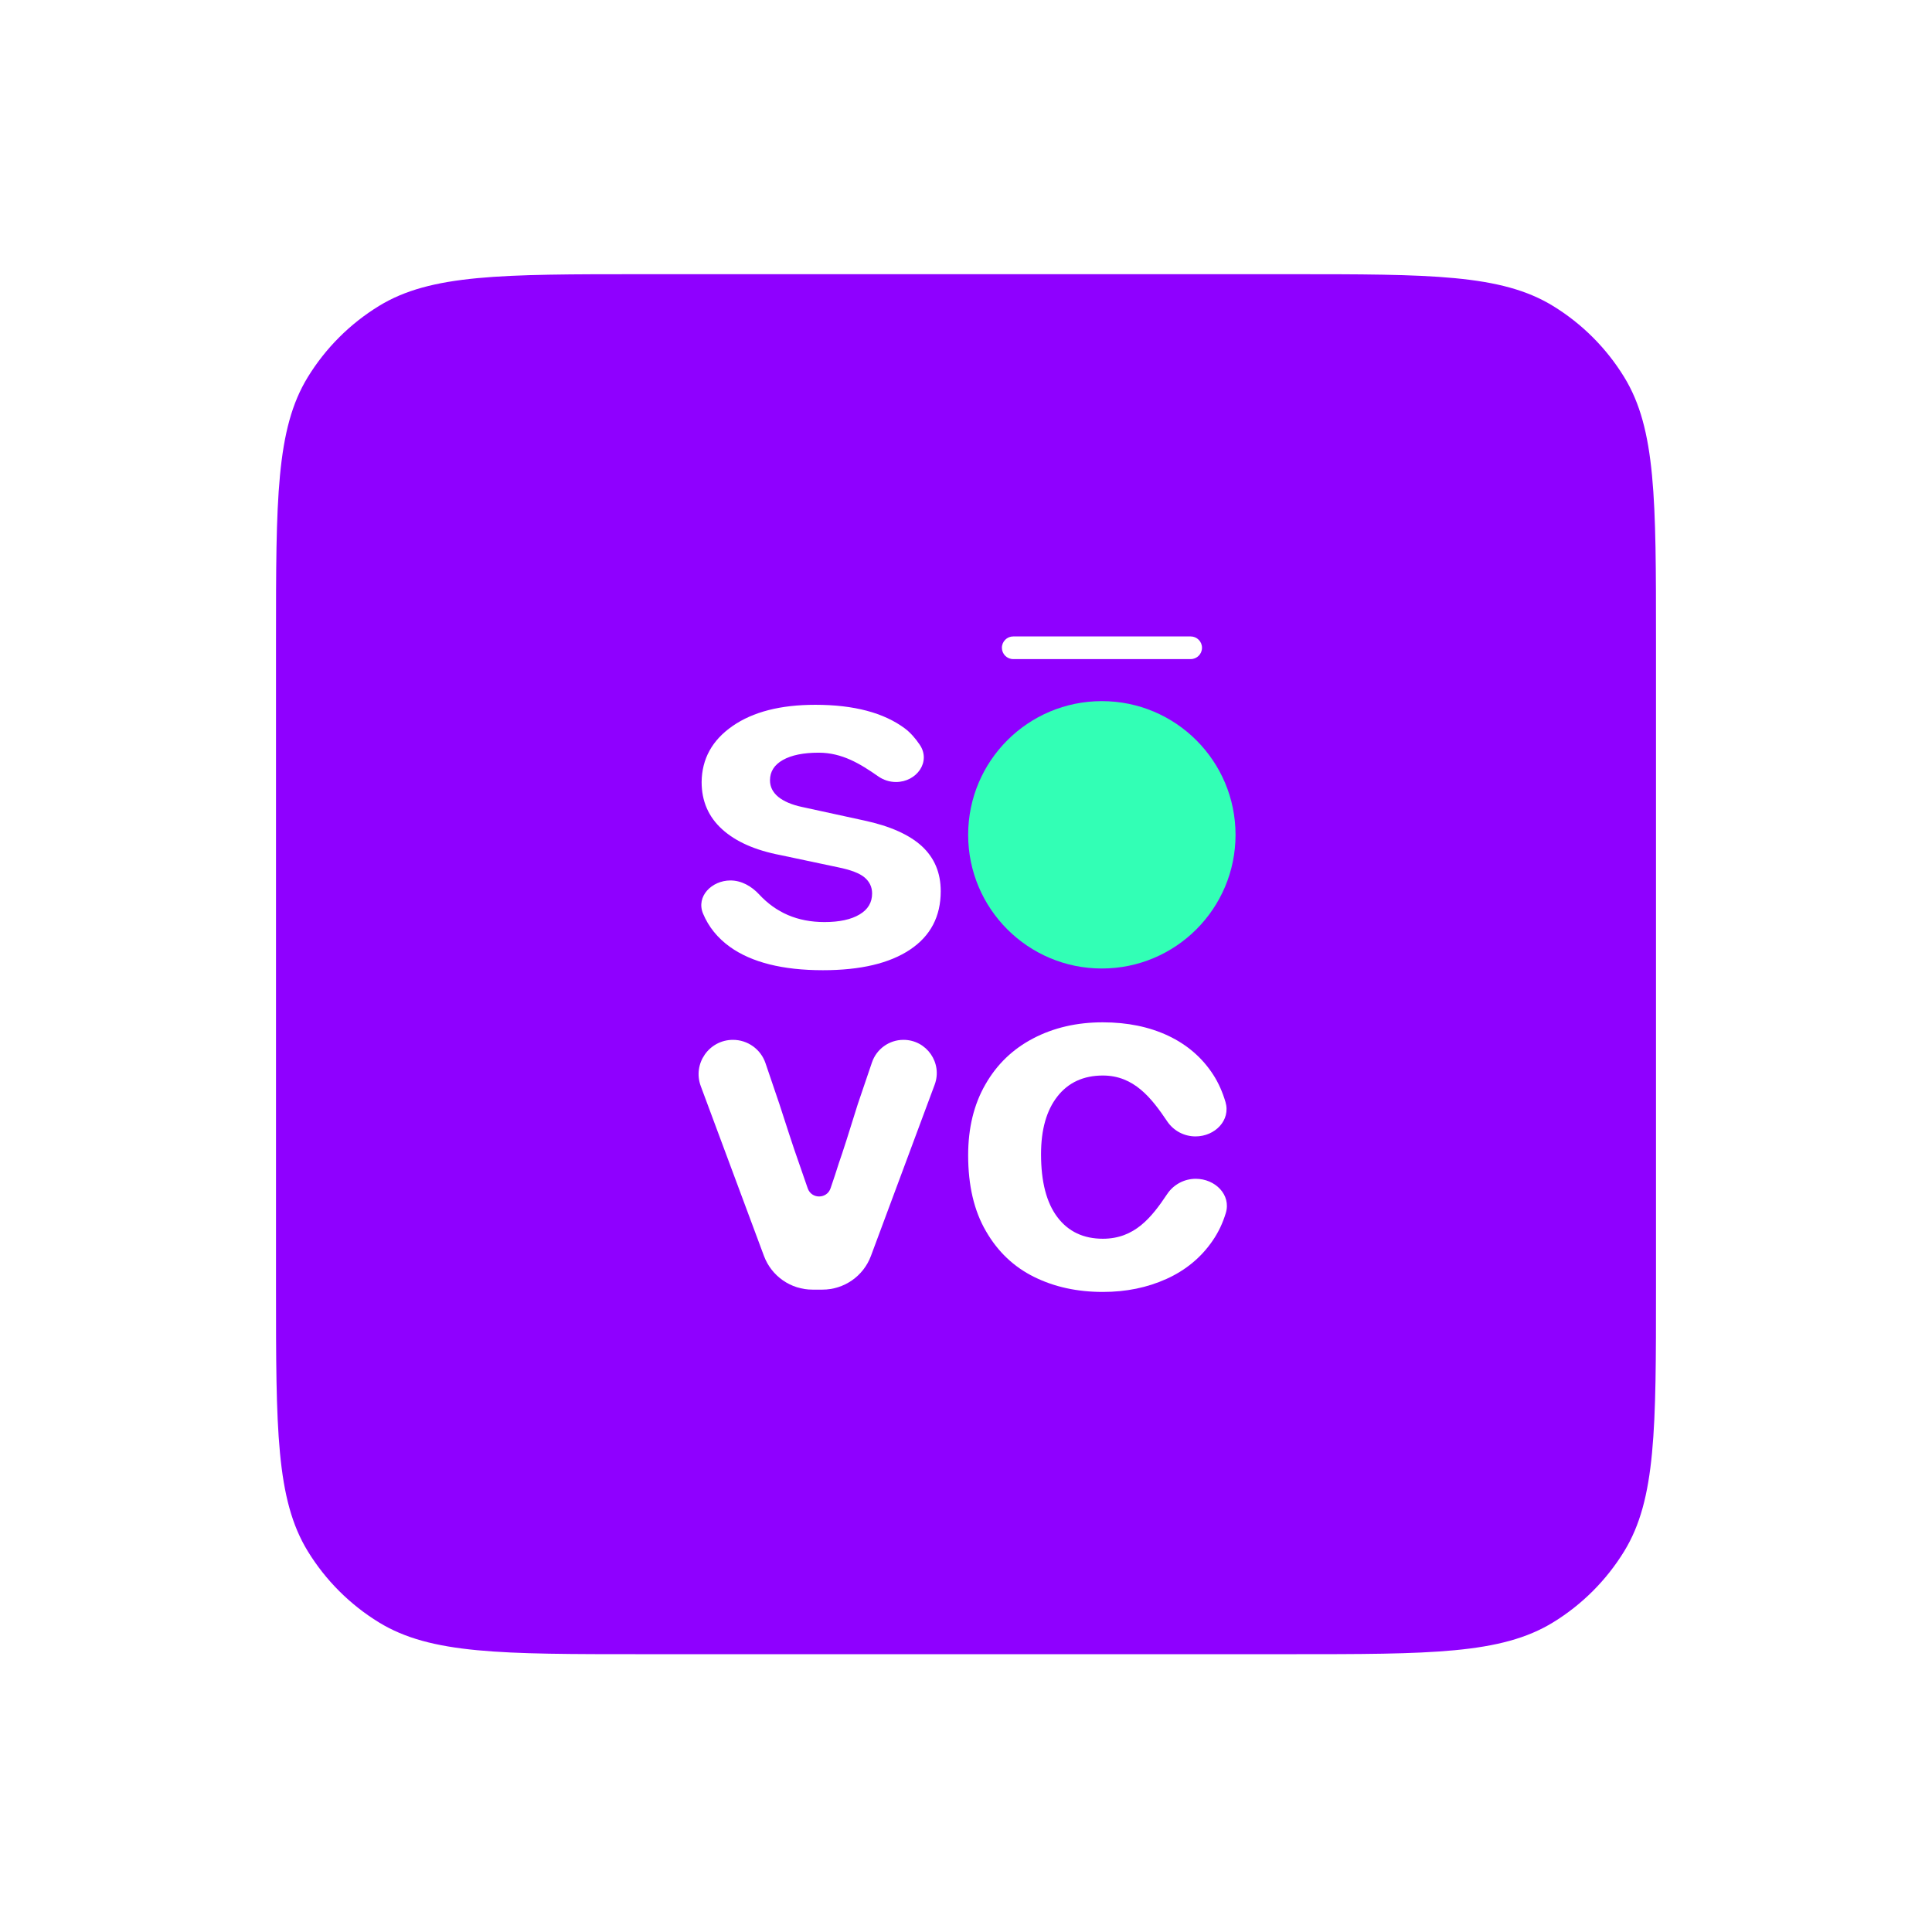 <svg width="112" height="112" viewBox="0 0 112 112" fill="none" xmlns="http://www.w3.org/2000/svg">
<g filter="url(#filter0_d_258_6289)">
<path d="M16 29.25C16 21.066 16 16.975 17.842 13.969C18.873 12.287 20.287 10.873 21.969 9.842C24.975 8 29.066 8 37.25 8H74.75C82.934 8 87.025 8 90.031 9.842C91.713 10.873 93.127 12.287 94.158 13.969C96 16.975 96 21.066 96 29.25V66.75C96 74.934 96 79.025 94.158 82.031C93.127 83.713 91.713 85.127 90.031 86.158C87.025 88 82.934 88 74.75 88H37.25C29.066 88 24.975 88 21.969 86.158C20.287 85.127 18.873 83.713 17.842 82.031C16 79.025 16 74.934 16 66.75V29.25Z" fill="#8F00FF"/>
<path d="M40.625 55.071C40.14 53.77 41.103 52.386 42.491 52.386C43.344 52.386 44.102 52.929 44.376 53.736L45.186 56.119C45.679 57.633 45.955 58.494 46.03 58.702L46.825 60.996C47.044 61.627 47.937 61.621 48.15 60.987C48.336 60.438 48.5 59.956 48.627 59.54C48.851 58.902 49.217 57.766 49.725 56.119L50.549 53.694C50.815 52.912 51.549 52.386 52.375 52.386C53.72 52.386 54.652 53.727 54.183 54.987L50.489 64.912C50.052 66.087 48.931 66.866 47.677 66.866H47.099C45.846 66.866 44.724 66.087 44.287 64.912L40.625 55.071Z" fill="white"/>
<path d="M59.903 52.298C61.09 51.679 62.431 51.37 63.927 51.37C65.368 51.37 66.633 51.634 67.735 52.154C68.83 52.675 69.701 53.429 70.333 54.409C70.635 54.876 70.871 55.412 71.042 55.987C71.357 57.049 70.43 57.984 69.305 57.984C68.644 57.984 68.031 57.656 67.666 57.114C66.752 55.754 65.737 54.454 63.935 54.454C62.809 54.454 61.93 54.861 61.298 55.668C60.666 56.475 60.35 57.59 60.35 59.016C60.35 60.614 60.666 61.828 61.298 62.665C61.93 63.502 62.809 63.916 63.935 63.916C65.778 63.916 66.757 62.683 67.662 61.326C68.03 60.775 68.65 60.441 69.32 60.441C70.441 60.441 71.382 61.368 71.061 62.425C70.885 63.009 70.632 63.541 70.302 64.022C69.632 65.002 68.737 65.741 67.62 66.246C66.502 66.751 65.276 67 63.935 67C62.454 67 61.128 66.713 59.956 66.133C58.777 65.552 57.844 64.67 57.158 63.479C56.464 62.288 56.125 60.825 56.125 59.076C56.125 57.5 56.456 56.128 57.127 54.967C57.79 53.806 58.715 52.916 59.903 52.298Z" fill="white"/>
<path d="M40.756 45.066C40.341 44.069 41.264 43.146 42.344 43.146C42.988 43.146 43.572 43.485 44.01 43.957C44.98 45.004 46.219 45.558 47.795 45.558C48.661 45.558 49.34 45.41 49.825 45.12C50.318 44.831 50.557 44.423 50.557 43.896C50.557 43.525 50.407 43.213 50.116 42.968C49.825 42.723 49.31 42.53 48.579 42.382L45.249 41.677C43.779 41.395 42.652 40.897 41.861 40.177C41.069 39.458 40.674 38.545 40.674 37.439C40.689 36.103 41.278 35.019 42.465 34.195C43.652 33.371 45.249 32.963 47.265 32.963C49.504 32.963 51.236 33.423 52.46 34.336C52.787 34.582 53.073 34.917 53.317 35.277C53.989 36.266 53.137 37.439 51.942 37.439C51.573 37.439 51.214 37.323 50.912 37.112C49.868 36.383 48.82 35.739 47.459 35.739C46.578 35.739 45.884 35.88 45.384 36.162C44.884 36.444 44.637 36.837 44.637 37.342C44.637 37.713 44.794 38.032 45.115 38.3C45.436 38.559 45.899 38.76 46.496 38.886L50.109 39.673C51.594 39.992 52.706 40.489 53.438 41.157C54.17 41.833 54.535 42.701 54.535 43.77C54.535 45.232 53.946 46.36 52.759 47.154C51.572 47.948 49.892 48.349 47.705 48.349C45.369 48.349 43.577 47.896 42.316 46.998C41.597 46.479 41.076 45.835 40.756 45.066Z" fill="white"/>
<path d="M69.024 29H58.738C58.375 29 58.081 29.294 58.081 29.657C58.081 30.02 58.375 30.314 58.738 30.314H69.024C69.387 30.314 69.681 30.02 69.681 29.657C69.681 29.294 69.387 29 69.024 29Z" fill="white"/>
<path d="M63.875 48.25C68.155 48.25 71.625 44.78 71.625 40.5C71.625 36.22 68.155 32.75 63.875 32.75C59.595 32.75 56.125 36.22 56.125 40.5C56.125 44.78 59.595 48.25 63.875 48.25Z" fill="#32FFB5"/>
</g>
<defs>
<filter id="filter0_d_258_6289" x="0.211" y="0.105" width="111.579" height="111.579" filterUnits="userSpaceOnUse" color-interpolation-filters="sRGB">
<feFlood flood-opacity="0" result="BackgroundImageFix"/>
<feColorMatrix in="SourceAlpha" type="matrix" values="0 0 0 0 0 0 0 0 0 0 0 0 0 0 0 0 0 0 127 0" result="hardAlpha"/>
<feOffset dy="7.895"/>
<feGaussianBlur stdDeviation="7.895"/>
<feColorMatrix type="matrix" values="0 0 0 0 0.56 0 0 0 0 0 0 0 0 0 1 0 0 0 0.3 0"/>
<feBlend mode="normal" in2="BackgroundImageFix" result="effect1_dropShadow_258_6289"/>
<feBlend mode="normal" in="SourceGraphic" in2="effect1_dropShadow_258_6289" result="shape"/>
</filter>
</defs>
</svg>

